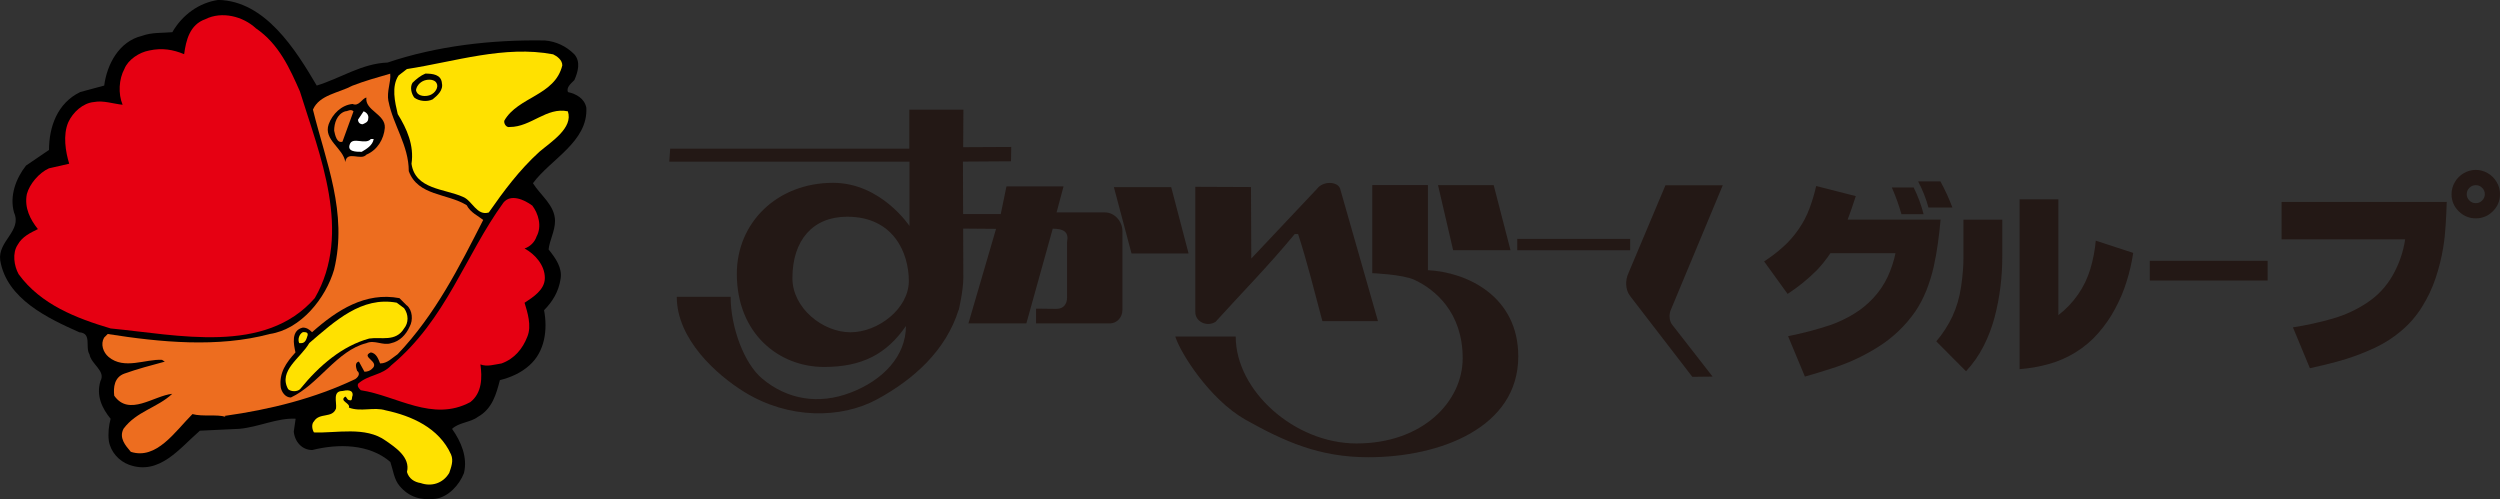 <?xml version="1.0" encoding="UTF-8"?>
<svg id="_レイヤー_2" data-name="レイヤー 2" xmlns="http://www.w3.org/2000/svg" viewBox="0 0 319.31 63.75">
  <rect x="0" y="0" width="319.31" height="63.75" fill="#333333" stroke="none"/>
  <defs>
    <style>
      .cls-1 {
        fill: #ffe100;
      }

      .cls-2 {
        fill: #231815;
      }

      .cls-3 {
        fill: #fff;
      }

      .cls-4 {
        fill: #ed6d1f;
      }

      .cls-5 {
        fill: #e60012;
      }
    </style>
  </defs>
  <g id="_レイヤー_1-2" data-name="レイヤー 1">
    <g>
      <g>
        <path class="cls-2" d="M237.03,25.05c-.32,1.01-.67,2.01-1.04,3h11.87c-.09,1.03-.21,2.05-.35,3.07-.14,1.02-.32,2.03-.55,3.04-.23,1-.54,1.98-.92,2.95-.39.96-.86,1.87-1.44,2.72-1.29,1.83-2.87,3.33-4.76,4.51-1.88,1.18-3.88,2.1-5.99,2.75-1.1.36-2.21.69-3.32,1.01l-2.15-5.16c1.85-.37,3.68-.85,5.48-1.45,1.02-.37,1.99-.83,2.91-1.39.93-.56,1.76-1.24,2.5-2.04.74-.79,1.34-1.68,1.81-2.66.46-.98.8-2,1.02-3.06h-8.31c-.53.78-1.11,1.51-1.75,2.19-1.14,1.13-2.38,2.14-3.72,3.01l-3-4.15c.85-.55,1.65-1.16,2.4-1.83.75-.67,1.41-1.42,1.99-2.26.58-.83,1.05-1.72,1.4-2.66.35-.94.64-1.9.86-2.88l5.07,1.29ZM244.42,23.94c.54,1.09.97,2.23,1.27,3.42h-2.83c-.33-1.17-.74-2.31-1.23-3.42h2.79ZM247.84,23.17c.59,1.08,1.1,2.19,1.53,3.34h-3.06c-.31-1.16-.76-2.28-1.32-3.34h2.86Z"/>
        <path class="cls-2" d="M255.74,28.05v4.71c0,1.31-.08,2.62-.24,3.92-.16,1.3-.41,2.59-.75,3.87-.34,1.27-.8,2.49-1.4,3.66-.59,1.17-1.34,2.23-2.24,3.21l-3.8-3.82c.83-.97,1.51-2.03,2.06-3.19.54-1.16.91-2.43,1.11-3.8.2-1.38.3-2.59.3-3.64v-4.91h4.96ZM262.9,25.47v14.78c.98-.75,1.81-1.62,2.51-2.63.7-1.01,1.23-2.1,1.58-3.28.35-1.18.58-2.37.69-3.6l4.78,1.56c-.18,1.25-.47,2.48-.85,3.68-.37,1.21-.87,2.37-1.47,3.48-.6,1.12-1.32,2.15-2.15,3.1-.83.95-1.79,1.76-2.87,2.43-1.08.67-2.23,1.17-3.45,1.51-1.22.34-2.46.55-3.72.65v-21.69h4.94Z"/>
        <path class="cls-2" d="M289.63,33.31v2.52h-15.05v-2.52h15.05Z"/>
        <path class="cls-2" d="M307.2,30.57h-15.79v-4.78h21.1c-.03.98-.08,1.96-.14,2.95-.06.98-.16,1.96-.32,2.92-.22,1.33-.55,2.63-.98,3.91-.43,1.28-1.01,2.49-1.73,3.64-.72,1.15-1.59,2.16-2.62,3.03-1.03.88-2.16,1.6-3.39,2.18-1.58.74-3.21,1.34-4.91,1.79-1.13.3-2.26.58-3.39.82l-2.17-5.22c1.7-.26,3.39-.63,5.06-1.11,1.57-.45,3.04-1.12,4.42-2.04,1.38-.91,2.47-2.09,3.28-3.52.81-1.44,1.34-2.97,1.58-4.6Z"/>
        <path class="cls-2" d="M316.22,21.7c.54,0,1.05.14,1.53.42.48.28.86.66,1.14,1.14.28.47.42.99.42,1.54,0,.85-.3,1.57-.91,2.18-.61.61-1.34.91-2.18.91s-1.57-.3-2.19-.91c-.61-.61-.91-1.33-.91-2.18,0-.55.14-1.06.42-1.54.28-.48.66-.86,1.14-1.14.48-.28,1-.42,1.54-.42ZM316.22,23.65c-.32,0-.59.11-.82.34-.23.23-.34.5-.34.81s.11.58.34.81c.23.23.5.34.82.34s.58-.11.81-.34c.23-.23.34-.5.34-.81s-.11-.58-.34-.81c-.23-.23-.49-.34-.81-.34Z"/>
      </g>
      <g>
        <g>
          <path d="M40.45,10.93c3.06-.94,5.76-2.82,9.05-2.94,6.23-2.11,13.28-2.94,20.1-2.82,1.41.12,2.7.71,3.76,1.77.82.94.47,2.23,0,3.29-.47.47-1.05.94-.82,1.53,1.06.23,2.12.82,2.35,2,.23,4.35-4.58,6.58-6.82,9.64.94,1.53,2.82,2.82,2.82,4.82,0,1.29-.7,2.47-.82,3.64.94,1.18,1.76,2.35,1.53,3.76-.24,1.65-1.06,2.94-2.11,4,.47,2.46.12,5.29-1.88,7.05-1.06.95-2.35,1.53-3.76,1.88-.47,1.76-.94,3.64-2.82,4.7-.94.71-2.46.71-3.29,1.53,1.17,1.65,2,3.64,1.52,5.64-.59,1.53-2,3.06-3.64,3.29-1.87.23-3.4-.23-4.58-1.64-.71-.82-.82-2-1.18-3.06-2.7-2.35-6.7-2.35-9.98-1.53-1.3,0-2.23-1.05-2.36-2.35l.24-1.65c-2.35-.12-4.7,1.06-7.17,1.29l-5.06.24c-2.58,2.23-5.17,5.76-9.05,4.35-1.29-.47-2.35-1.64-2.58-3.05-.12-.94,0-2,.23-2.82-1.06-1.29-1.88-2.93-1.3-4.82.71-1.29-1.17-2.12-1.4-3.41-.59-.94.35-2.7-1.3-2.82C6.14,40.66.85,38.19.03,33.26c-.35-2.47,2.82-3.76,1.76-6.12-.59-2.11.24-4.35,1.53-5.99l2.94-2c0-2.94,1.06-5.99,4-7.4l3.05-.82c.35-2.7,1.88-5.64,4.82-6.35,1.29-.47,2.58-.35,3.88-.47,1.29-2.23,3.41-3.76,5.87-4.12,5.99.12,9.87,6.35,12.57,10.93Z"/>
          <path class="cls-5" d="M38.33,11.75c2.47,7.99,6.7,17.98,1.88,26.32-6.35,7.29-17.51,4.7-26.08,3.88-4.35-1.29-8.93-3.05-11.75-6.93-.59-1.06-.83-2.7-.12-3.76.59-1.06,1.64-1.53,2.58-2-.94-1.17-1.76-2.7-1.41-4.47.35-1.29,1.53-2.7,2.82-3.29l2.59-.59c-.47-1.53-.82-3.65-.12-5.29.59-1.29,1.88-2.47,3.29-2.59,1.18-.23,2.47.23,3.65.35-.59-1.41-.47-3.29.23-4.58.47-1.18,1.89-2.12,3.17-2.35,1.64-.36,3.05-.12,4.46.47.24-1.77.71-3.77,2.71-4.47,2.11-1.06,4.82-.36,6.46,1.17,2.94,2,4.35,5.17,5.64,8.11Z"/>
          <path class="cls-1" d="M71.82,8.35c-.94,3.88-5.64,3.99-7.4,7.05-.11.35.24.94.7.82,2.71,0,4.7-2.58,7.41-2,.71,2.12-2.12,3.88-3.64,5.17-2.58,2.35-4.58,5.05-6.46,7.75-1.53.47-2.11-1.52-3.29-1.99-2.35-1.06-6.11-.94-6.58-4.23.35-2.35-.59-4.47-1.76-6.35-.36-1.53-.83-3.52.11-4.93l1.06-.82c6.11-.94,12.45-3.06,18.68-1.88.47.23,1.17.7,1.17,1.41Z"/>
          <path class="cls-4" d="M49.62,12.93c.59,3.05,2.59,5.64,2.59,8.93,1.17,3.18,4.93,2.82,7.4,4.35.47.94,1.53,1.41,2.11,1.88-3.06,6-6.12,12.1-10.93,17.15-.71.47-1.3,1.18-2.24,1.18-.24-.59-.47-1.29-1.18-1.41-1.41.59,1.29,1.17.12,2.12-.23.23-.59.35-.94.35l-.71-1.3c-.58.12-.35.83-.23,1.18.47.35.12.82-.24,1.06-5.17,2.46-10.81,3.88-16.68,4.7l.12.12c-1.06-.35-2.94,0-4.23-.35-2.23,2.23-4.58,5.87-7.87,4.82-.71-.83-1.53-1.77-.94-2.94,1.64-2.23,4.35-2.7,6.23-4.47-2.35.24-5.52,2.94-7.41.24-.12-1.06,0-2.35,1.29-2.82,1.65-.59,3.41-1.06,5.17-1.53l-.36-.23c-2.11-.12-4.82,1.29-6.81-.36-.71-.59-1.06-1.64-.59-2.47l.47-.47c6.7,1.06,14.1,1.77,20.69,0,3.99-.59,7.16-4.58,8.22-8.22,1.76-7.29-1.06-13.75-2.7-20.44.82-1.89,3.29-2.12,5.05-3.06,1.53-.59,3.17-1.06,4.82-1.53.12,1.06-.47,2.23-.23,3.53Z"/>
          <path d="M56.43,10.58c.24.94-.59,1.64-1.17,2.11-.7.35-1.76.24-2.35-.23-.35-.47-.58-1.29-.23-1.88.47-.47,1.06-.94,1.65-1.18.94,0,1.99.12,2.11,1.18Z"/>
          <path class="cls-1" d="M55.84,10.81c.11.59-.47,1.29-1.18,1.41-.59.12-1.41,0-1.53-.71.12-.7.7-1.17,1.29-1.29.59-.12,1.29,0,1.41.59Z"/>
          <path d="M46.8,12.46c-.24,1.65,2.47,2.11,2.35,3.88-.12,1.41-.94,2.82-2.35,3.41-.71.83-2.47-.59-2.7.94-.24-1.76-2.82-2.82-2.12-4.82.47-1.3,1.64-2.47,3.06-2.59.82.36,1.17-.7,1.76-.82Z"/>
          <path class="cls-4" d="M45.15,14.22l-1.41,3.88c-.71.23-.94-.83-1.06-1.41,0-.94.35-2.12,1.41-2.47.35,0,.7-.35,1.06,0Z"/>
          <path class="cls-3" d="M47.03,15.16c0,.47-.47.59-.71.71-.35,0-.59-.24-.59-.59l.71-1.06c.35.12.7.47.59.94Z"/>
          <path class="cls-3" d="M47.73,17.75c-.12.82-.94,1.29-1.53,1.64-.7,0-1.88,0-1.53-.94.35-1.06,2,.12,2.7-.7h.35Z"/>
          <path class="cls-5" d="M67.95,26.21c.83,1.06,1.29,2.71.58,4-.23.71-.82,1.29-1.53,1.53,1.3.7,2.59,2.11,2.59,3.76,0,1.53-1.53,2.47-2.59,3.17.35,1.17.94,2.94.35,4.34-.59,1.53-1.65,2.82-3.29,3.41-.83.12-1.88.47-2.7.12.23,1.65.23,3.64-1.29,4.82-4.82,2.59-9.4-.82-13.99-1.52-.24-.24-.47-.47-.35-.82,1.29-1.18,3.05-1.06,4.23-2.35,7.05-5.87,9.4-13.98,14.34-20.79.94-1.17,2.7-.35,3.64.35Z"/>
          <path d="M51.97,39.01c.7.59.82,1.88.35,2.71-.47,1.06-1.3,1.88-2.36,2.11-1.06.36-2.11-.47-3.17,0-3.76.94-6.11,5.29-9.64,6.94-.71,0-1.18-.7-1.29-1.29-.24-1.88.71-3.18,1.88-4.47-.24-1.05-.59-2.82.94-3.17.47,0,.82.23,1.18.59,3.17-2.82,6.81-5.17,11.16-4.35l.94.94Z"/>
          <path class="cls-1" d="M51.61,39.36c.59.82.59,1.88,0,2.59-1.06,1.76-2.94,1.06-4.46,1.29-3.41.94-6.35,3.41-8.82,6.46-.35.35-1.17.35-1.53,0-1.3-2.35,1.64-4,2.7-5.88,3.29-2.82,6.7-5.99,11.17-5.16l.94.7Z"/>
          <path class="cls-1" d="M39.27,42.89c-.12.35-.23.94-.82.94h-.23c-.23-.47,0-1.18.47-1.41.35,0,.71,0,.59.47Z"/>
          <path class="cls-1" d="M45.03,50.53c-.12.23,0,.7-.35.59-.35,0-.35-.36-.58-.47-.83.59.7.82.46,1.41,1.53.59,3.18-.12,4.7.35,3.29.7,6.82,2.23,8.35,5.64.35.82,0,1.65-.23,2.35-.83,1.41-2.36,1.76-3.64,1.3-.83-.12-1.53-.59-1.76-1.42.47-1.88-1.53-3.17-2.71-3.99-2.58-1.88-6.34-.94-9.17-1.06-.23-.36-.35-1.06,0-1.41.71-1.17,2.35-.35,2.82-1.65.11-.82-.47-2.23.82-2.23.47-.12,1.41-.23,1.29.59Z"/>
        </g>
        <g>
          <polygon class="cls-2" points="142.27 23.9 149.59 23.9 151.81 32.37 144.52 32.37 142.27 23.9"/>
          <path class="cls-2" d="M122.88,27.34h4.94s.73-3.53.73-3.53h7.29l-.89,3.32h6.18c1.25,0,2.23,1.18,2.23,2.37v10.09c0,.97-.72,1.72-1.63,1.72h-9.4v-1.89l2.59.03c.92,0,1.37-.61,1.37-1.45v-7.08c.25-1.28-.4-1.71-1.83-1.71l-3.37,12.1h-7.4l3.53-12.08-4.95-.04.6-1.84Z"/>
          <path class="cls-2" d="M122.44,39.58c-1.63,5.18-5.69,8.85-10.39,11.41-4.66,2.53-11.32,2.55-16.94-.9-3.58-2.2-8.67-6.76-8.67-12.18h6.88c0,3.87,1.71,8.5,4.01,10.43,3.23,2.72,7.25,3.36,11.28,1.82,4.22-1.6,7.1-4.72,7.1-8.52-2.49,3.61-5.63,5.23-10.47,5.23-5.74,0-11.13-4.25-11.13-11.9,0-6.54,5.15-11.62,12.3-11.62,6.11,0,9.75,5.51,9.75,5.51v-8.21s-30.68,0-30.68,0l.12-1.66h30.54v-4.98h6.91l-.03,4.79,6.14-.03-.03,1.83-6.14.04s.05,13.11.05,14.8-.58,4.13-.58,4.13ZM108.2,27.68c-4.4,0-6.99,3.02-6.99,7.85,0,3.82,3.88,6.91,7.41,6.91s7.46-3.01,7.46-6.56-1.94-8.2-7.87-8.2Z"/>
          <path class="cls-2" d="M159.81,33.03l8.41-8.92c.78-1.03,2.63-.96,2.95,0l4.83,16.91h-7.1c-1.05-3.94-1.95-7.59-3.1-11.12h-.44c-3.26,3.96-6.86,7.62-10.11,11.21-1.11.69-2.58-.02-2.58-1.25v-16l7.11.03.04,9.14Z"/>
          <path class="cls-2" d="M157.83,42.98c0,6.92,7.5,13.66,15.43,13.66,8.43,0,13.56-5.33,13.56-10.89,0-5.84-3.52-8.79-6.19-10.02-1.52-.69-5.36-.84-5.36-.84v-11.25h7.11v10.87c4.96.25,11.54,3.3,11.54,11.02,0,9.05-9.92,12.87-19.16,12.87-6.23,0-10.68-1.99-15.71-4.81-4.57-2.6-8.29-8.52-8.94-10.61h7.73Z"/>
          <path class="cls-2" d="M192.93,31.96h-7.33c-.64-2.77-1.28-5.53-1.93-8.31h7.11l2.15,8.31Z"/>
          <path class="cls-2" d="M213.37,39.65c-.22.62-.14,1.32.16,1.76l5.21,6.69-2.59.03-7.93-10.3c-.65-.83-.65-2.04-.23-2.94l4.73-11.23h7.32l-6.67,16Z"/>
          <rect class="cls-2" x="193.79" y="30.51" width="14.42" height="1.45"/>
        </g>
      </g>
    </g>
  </g>
</svg>